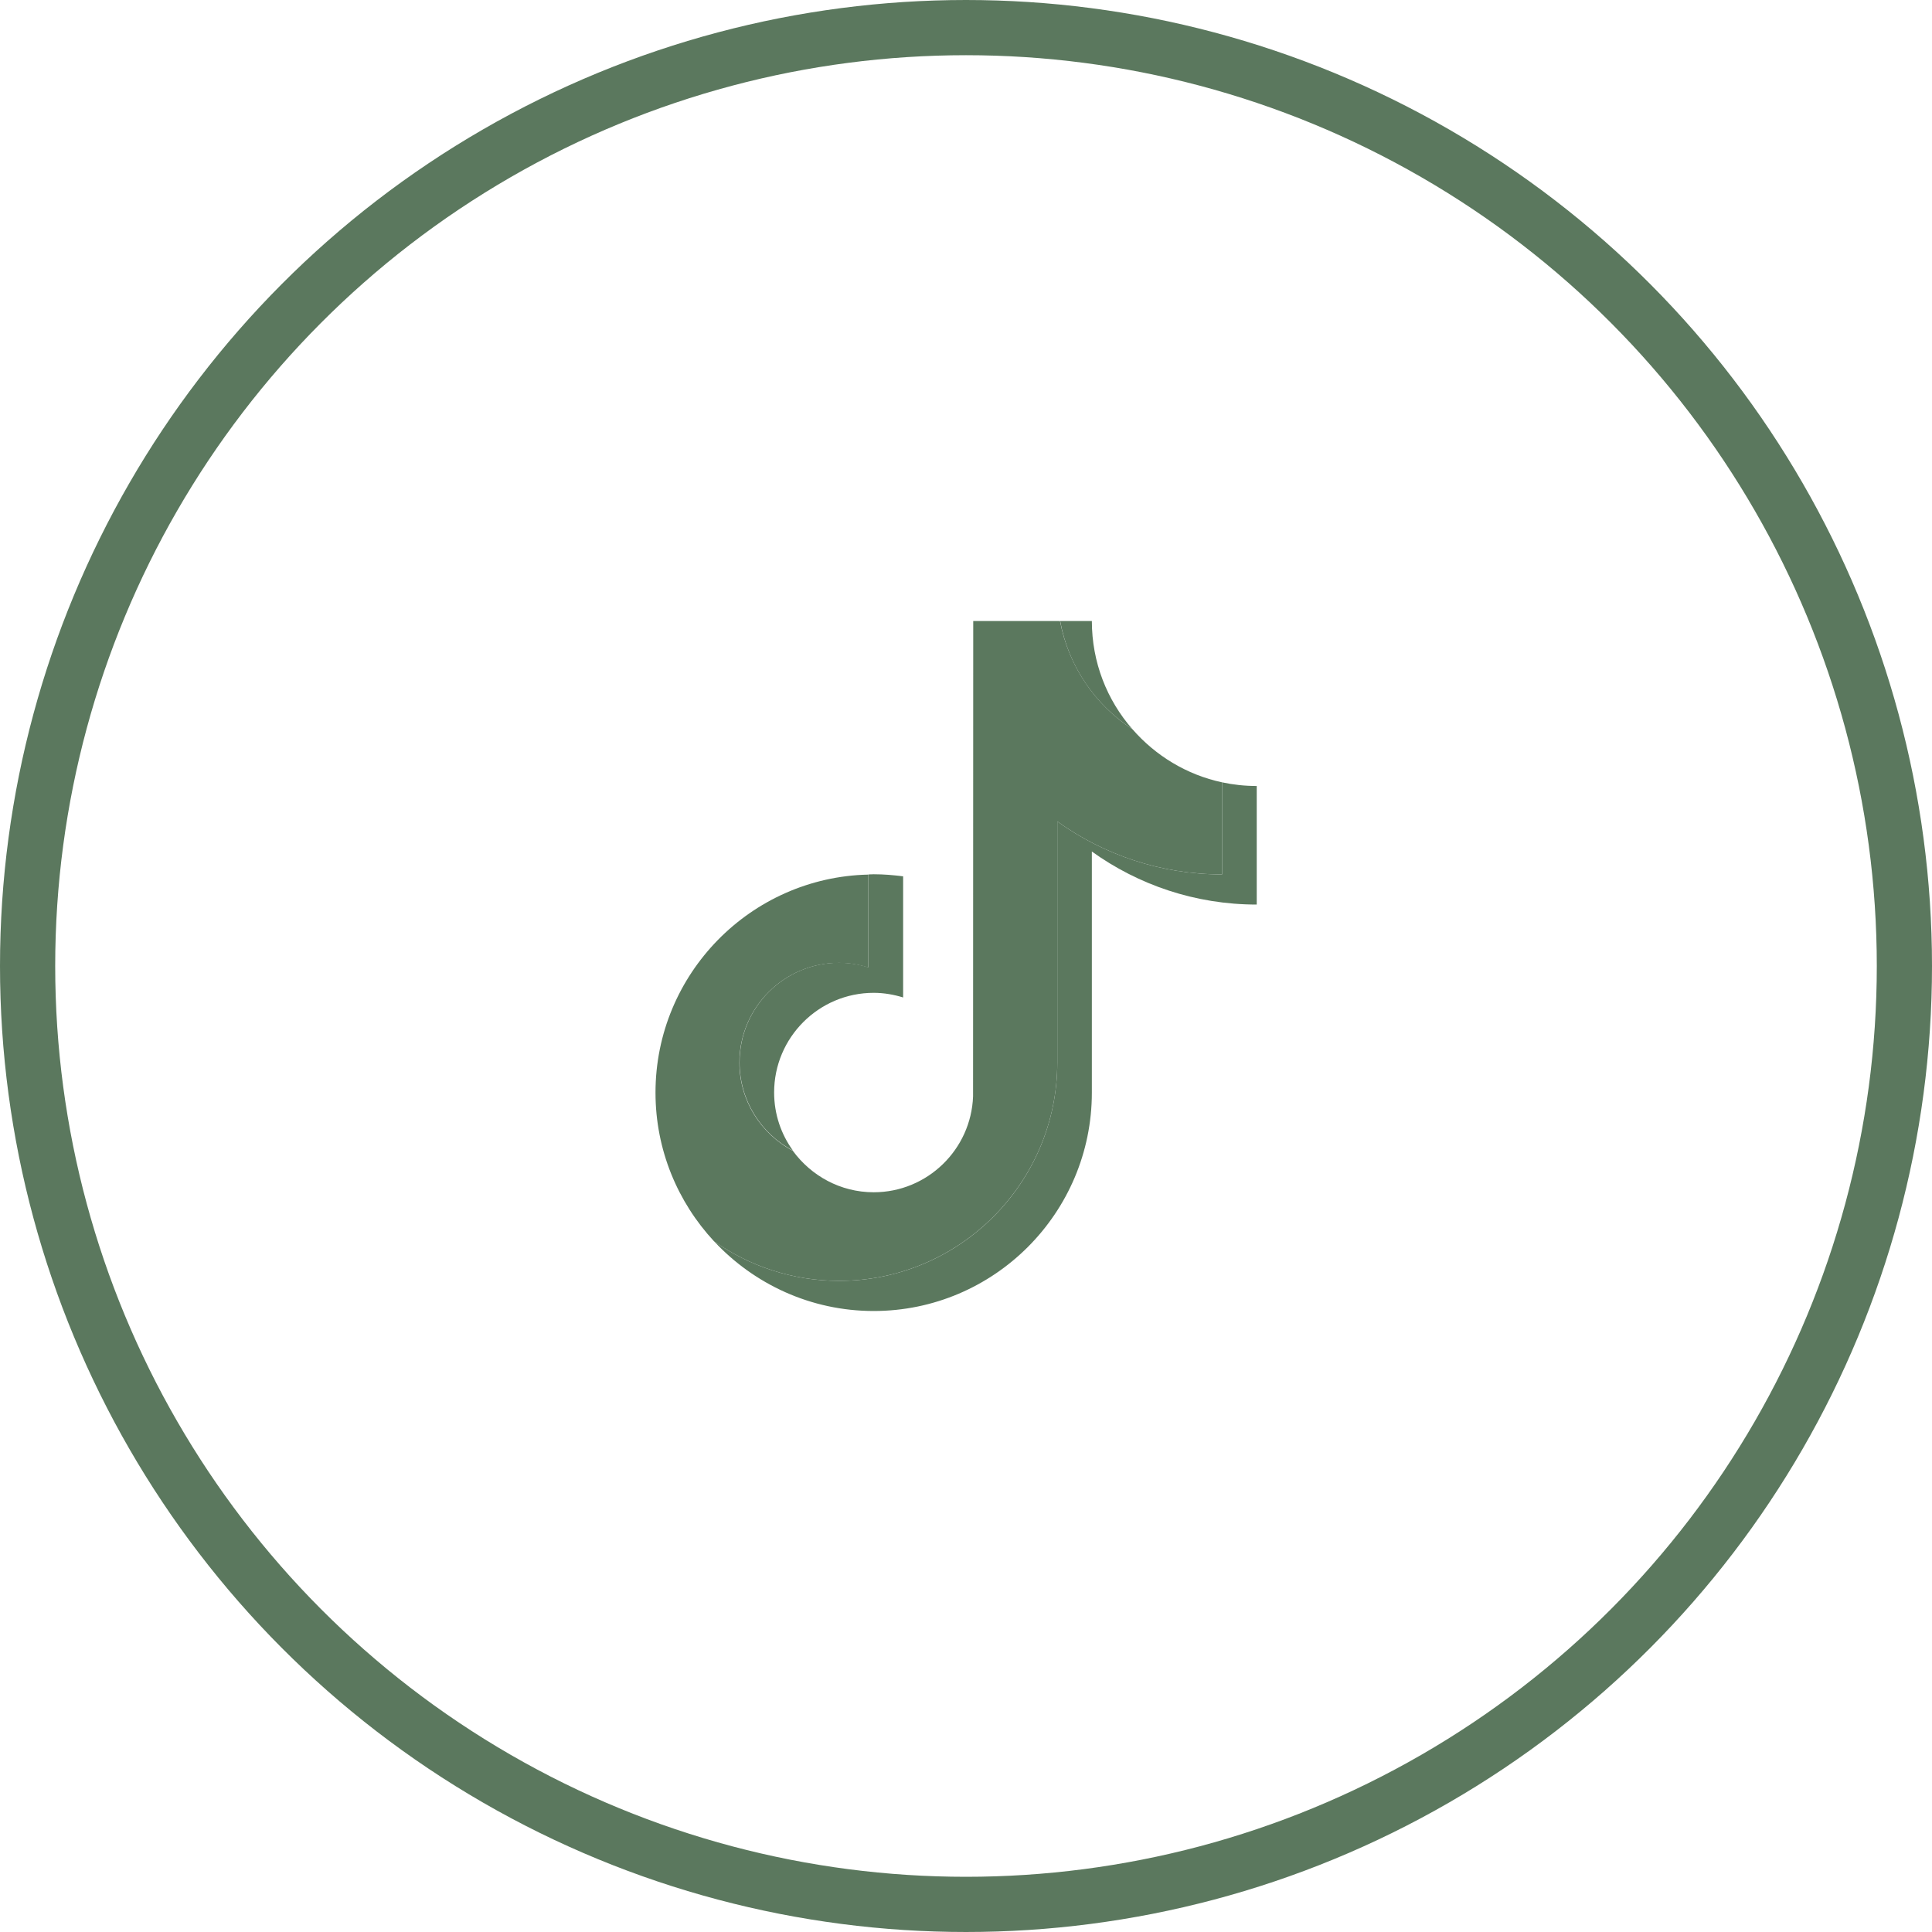 <?xml version="1.0" encoding="UTF-8"?> <svg xmlns="http://www.w3.org/2000/svg" width="35" height="35" viewBox="0 0 35 35" fill="none"><circle cx="17.5" cy="17.5" r="17" stroke="#5B785E"></circle><path d="M20.514 13.209C20.055 12.684 19.78 11.999 19.78 11.25H19.206C19.354 12.068 19.841 12.771 20.514 13.209Z" fill="#5B785E"></path><path d="M15.201 17.441C14.207 17.441 13.398 18.25 13.398 19.246C13.398 19.939 13.792 20.543 14.366 20.845C14.151 20.549 14.024 20.186 14.024 19.791C14.024 18.796 14.833 17.986 15.828 17.986C16.013 17.986 16.193 18.018 16.361 18.07V15.876C16.187 15.853 16.01 15.838 15.828 15.838C15.796 15.838 15.767 15.841 15.735 15.841V17.525C15.564 17.472 15.387 17.441 15.201 17.441Z" fill="#5B785E"></path><path d="M22.14 14.173V15.841C21.027 15.841 19.995 15.484 19.154 14.881V19.249C19.154 21.428 17.382 23.204 15.201 23.204C14.36 23.204 13.577 22.937 12.937 22.488C13.659 23.262 14.688 23.75 15.828 23.75C18.005 23.75 19.78 21.977 19.78 19.794V15.426C20.621 16.03 21.653 16.387 22.767 16.387V14.239C22.549 14.239 22.341 14.216 22.14 14.173Z" fill="#5B785E"></path><path d="M19.154 19.249V14.881C19.994 15.484 21.027 15.841 22.14 15.841V14.173C21.497 14.036 20.931 13.688 20.514 13.209C19.841 12.771 19.357 12.068 19.203 11.25H17.631L17.628 19.861C17.593 20.825 16.799 21.599 15.828 21.599C15.224 21.599 14.694 21.3 14.363 20.848C13.789 20.543 13.395 19.942 13.395 19.249C13.395 18.253 14.204 17.443 15.198 17.443C15.384 17.443 15.563 17.475 15.732 17.528V15.844C13.598 15.891 11.875 17.644 11.875 19.794C11.875 20.833 12.278 21.779 12.936 22.488C13.577 22.937 14.36 23.204 15.201 23.204C17.379 23.204 19.154 21.428 19.154 19.249Z" fill="#5B785E"></path></svg> 